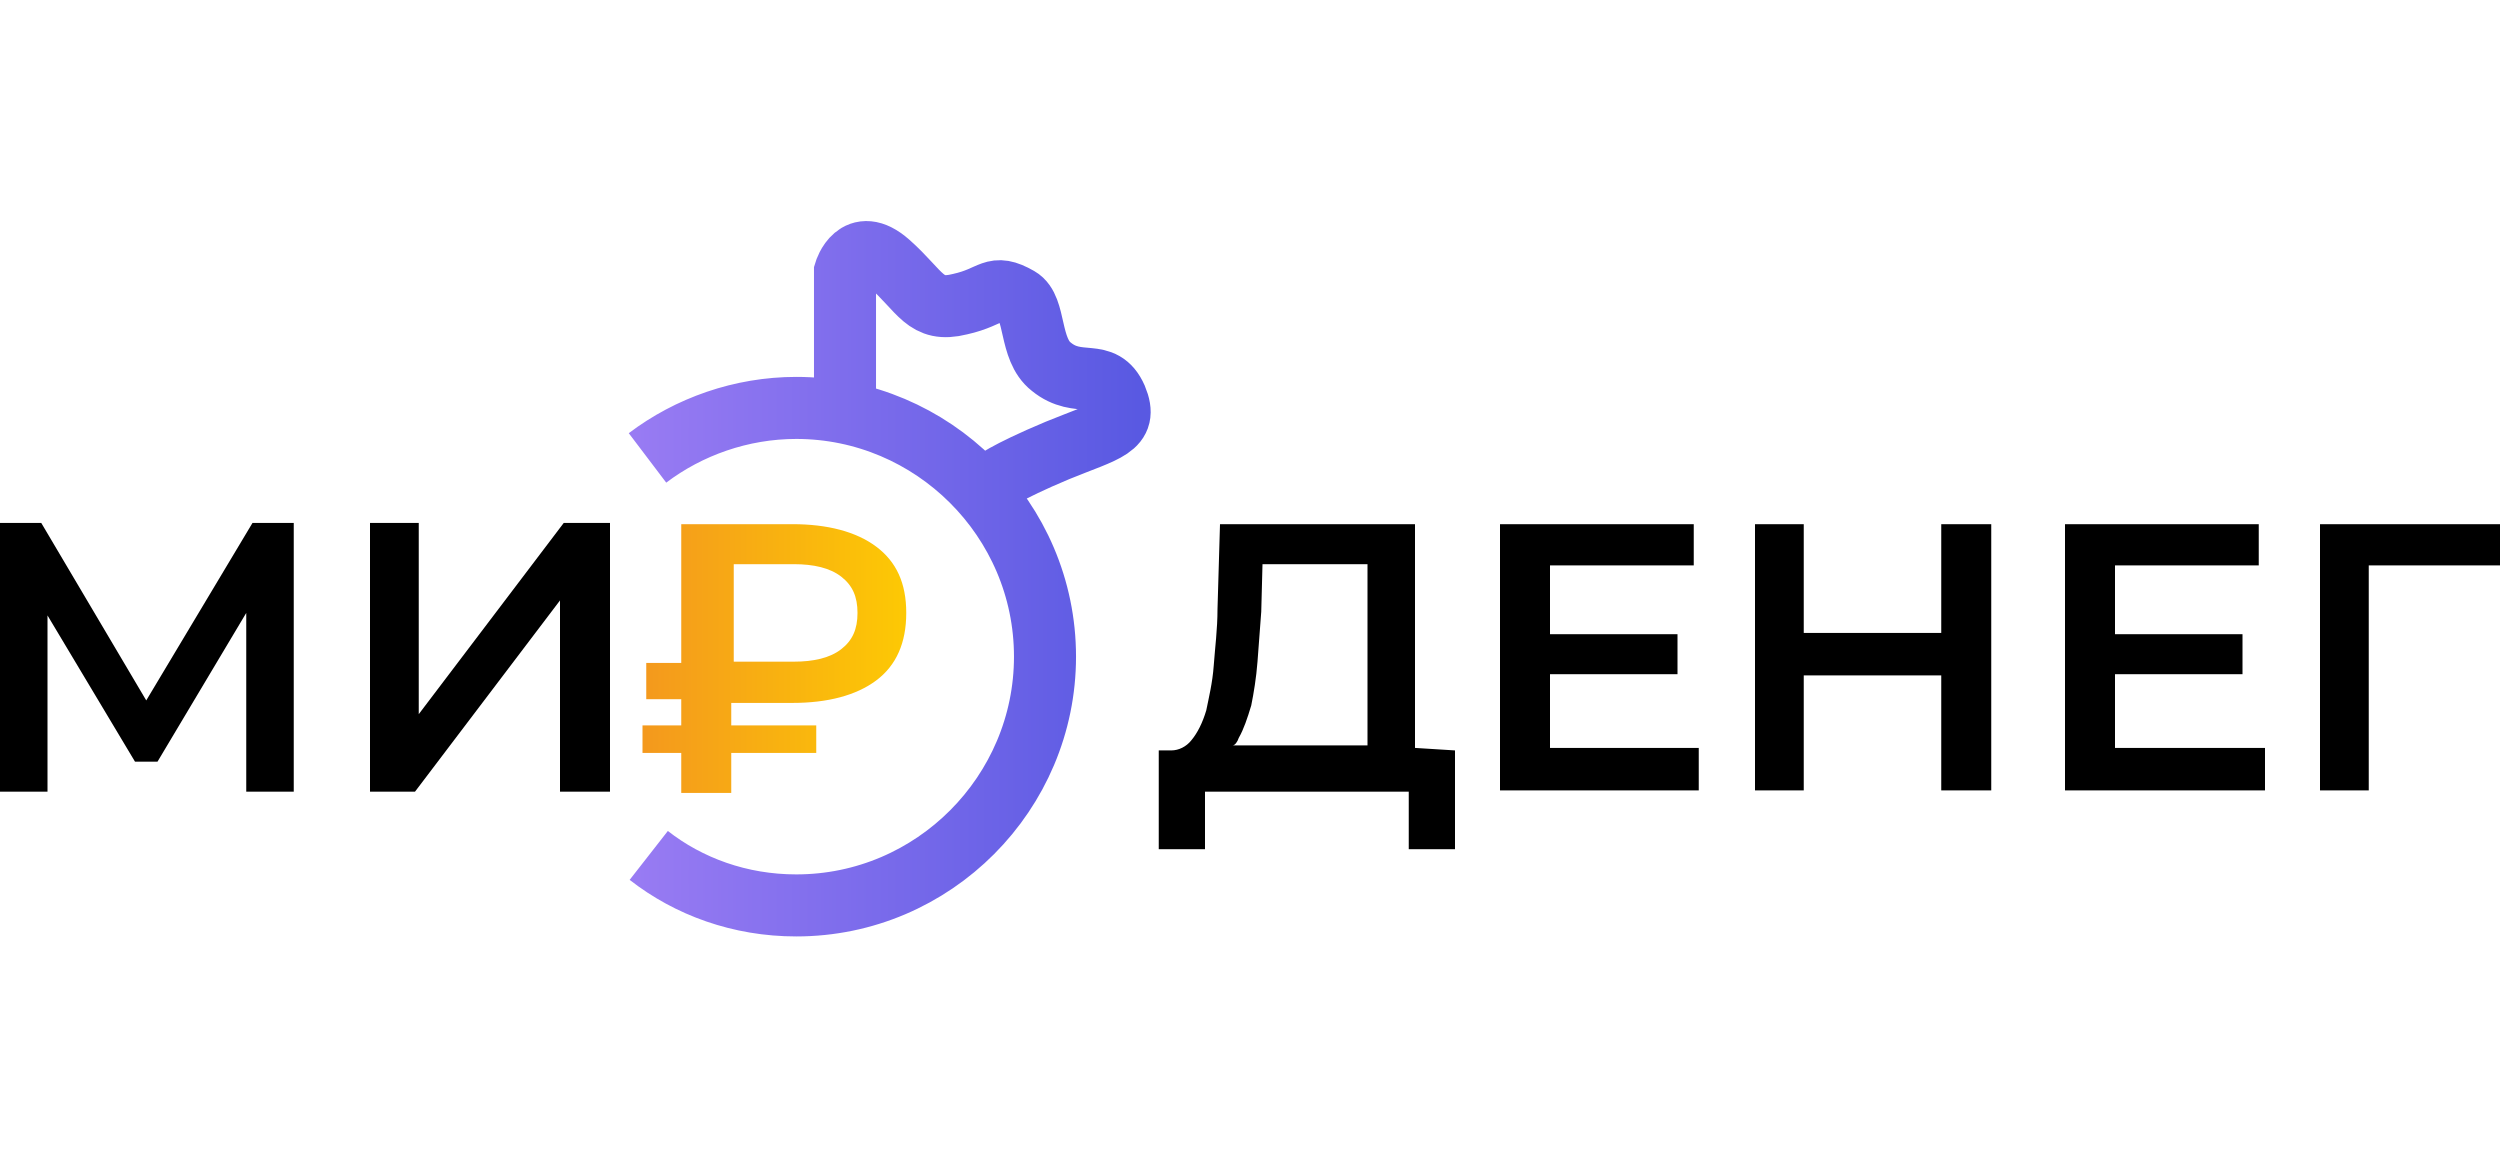 <?xml version="1.0" encoding="UTF-8"?>
<svg xmlns="http://www.w3.org/2000/svg" width="120" height="56" viewBox="0 0 120 56" fill="none">
  <path d="M14.1 38V25.1H12.12L7.02 33.62L1.98 25.1H0V38H2.28V29.54L6.48 36.56H7.56L11.82 29.42V38H14.1ZM27.06 25.1L20.1 34.28V25.1H17.76V38H19.92L26.88 28.82V38H29.28V25.1H27.06ZM67.92 35.9V25.16H58.56L58.44 29.24C58.44 30.2 58.32 31.1 58.26 31.94C58.2 32.78 58.02 33.5 57.9 34.1C57.72 34.7 57.48 35.18 57.18 35.54C56.94 35.84 56.58 36.02 56.22 36.02H55.62V40.76H57.84V38H67.62V40.76H69.84V36.02L67.92 35.9ZM59.46 35.42C59.7 35 59.88 34.46 60.06 33.86C60.18 33.26 60.3 32.54 60.36 31.76C60.42 30.98 60.48 30.2 60.54 29.36L60.6 27.08H65.64V35.78H59.16C59.28 35.78 59.4 35.6 59.46 35.42ZM74.4 35.9V32.36H80.52V30.44H74.4V27.14H81.3V25.16H72V37.94H81.54V35.9H74.4ZM93.18 25.16V30.38H86.58V25.16H84.24V37.94H86.58V32.42H93.18V37.94H95.58V25.16H93.18ZM101.52 35.9V32.36H107.64V30.44H101.52V27.14H108.42V25.16H99.12V37.94H108.72V35.9H101.52ZM120 25.16H111.36V37.94H113.7V27.14H120V25.16Z" fill="black"></path>
  <path d="M42.06 26.24C41.1 25.52 39.72 25.16 38.04 25.16H32.7V31.82H31.02V33.56H32.7V34.82H30.84V36.14H32.7V38.06H35.1V36.14H39.18V34.82H35.1V33.74H38.04C39.72 33.74 41.1 33.38 42.06 32.66C43.02 31.94 43.5 30.86 43.5 29.42C43.5 27.98 43.02 26.96 42.06 26.24ZM40.38 31.16C39.84 31.58 39.06 31.76 38.1 31.76H35.22V27.08H38.1C39.06 27.08 39.84 27.26 40.38 27.68C40.92 28.1 41.16 28.64 41.16 29.42C41.16 30.2 40.92 30.74 40.38 31.16Z" fill="url(#paint0_linear_349_2119)"></path>
  <path d="M31.08 21.98C33.06 20.48 35.58 19.58 38.22 19.58C44.76 19.58 50.16 24.92 50.16 31.52C50.16 38.06 44.82 43.46 38.22 43.46C35.52 43.46 33.06 42.56 31.14 41.06M47.64 23.18C47.64 23.18 48.18 22.7 50.76 21.62C53.1 20.66 54.18 20.54 53.58 19.1C52.92 17.6 51.78 18.68 50.46 17.6C49.38 16.76 49.74 14.78 48.9 14.3C47.64 13.58 47.7 14.24 46.08 14.6C44.4 15.02 44.22 14 42.66 12.62C41.1 11.24 40.56 13.04 40.56 13.04V19.58" stroke="url(#paint1_linear_349_2119)" stroke-width="2.978" stroke-miterlimit="10"></path>
  <defs>
    <linearGradient id="paint0_linear_349_2119" x1="30.95" y1="31.591" x2="43.56" y2="31.591" gradientUnits="userSpaceOnUse">
      <stop stop-color="#F4991D"></stop>
      <stop offset="1" stop-color="#FDC904"></stop>
    </linearGradient>
    <linearGradient id="paint1_linear_349_2119" x1="30.565" y1="27.78" x2="54.675" y2="27.78" gradientUnits="userSpaceOnUse">
      <stop stop-color="#987BF3"></stop>
      <stop offset="1" stop-color="#5959E2"></stop>
    </linearGradient>
  </defs>
</svg>

